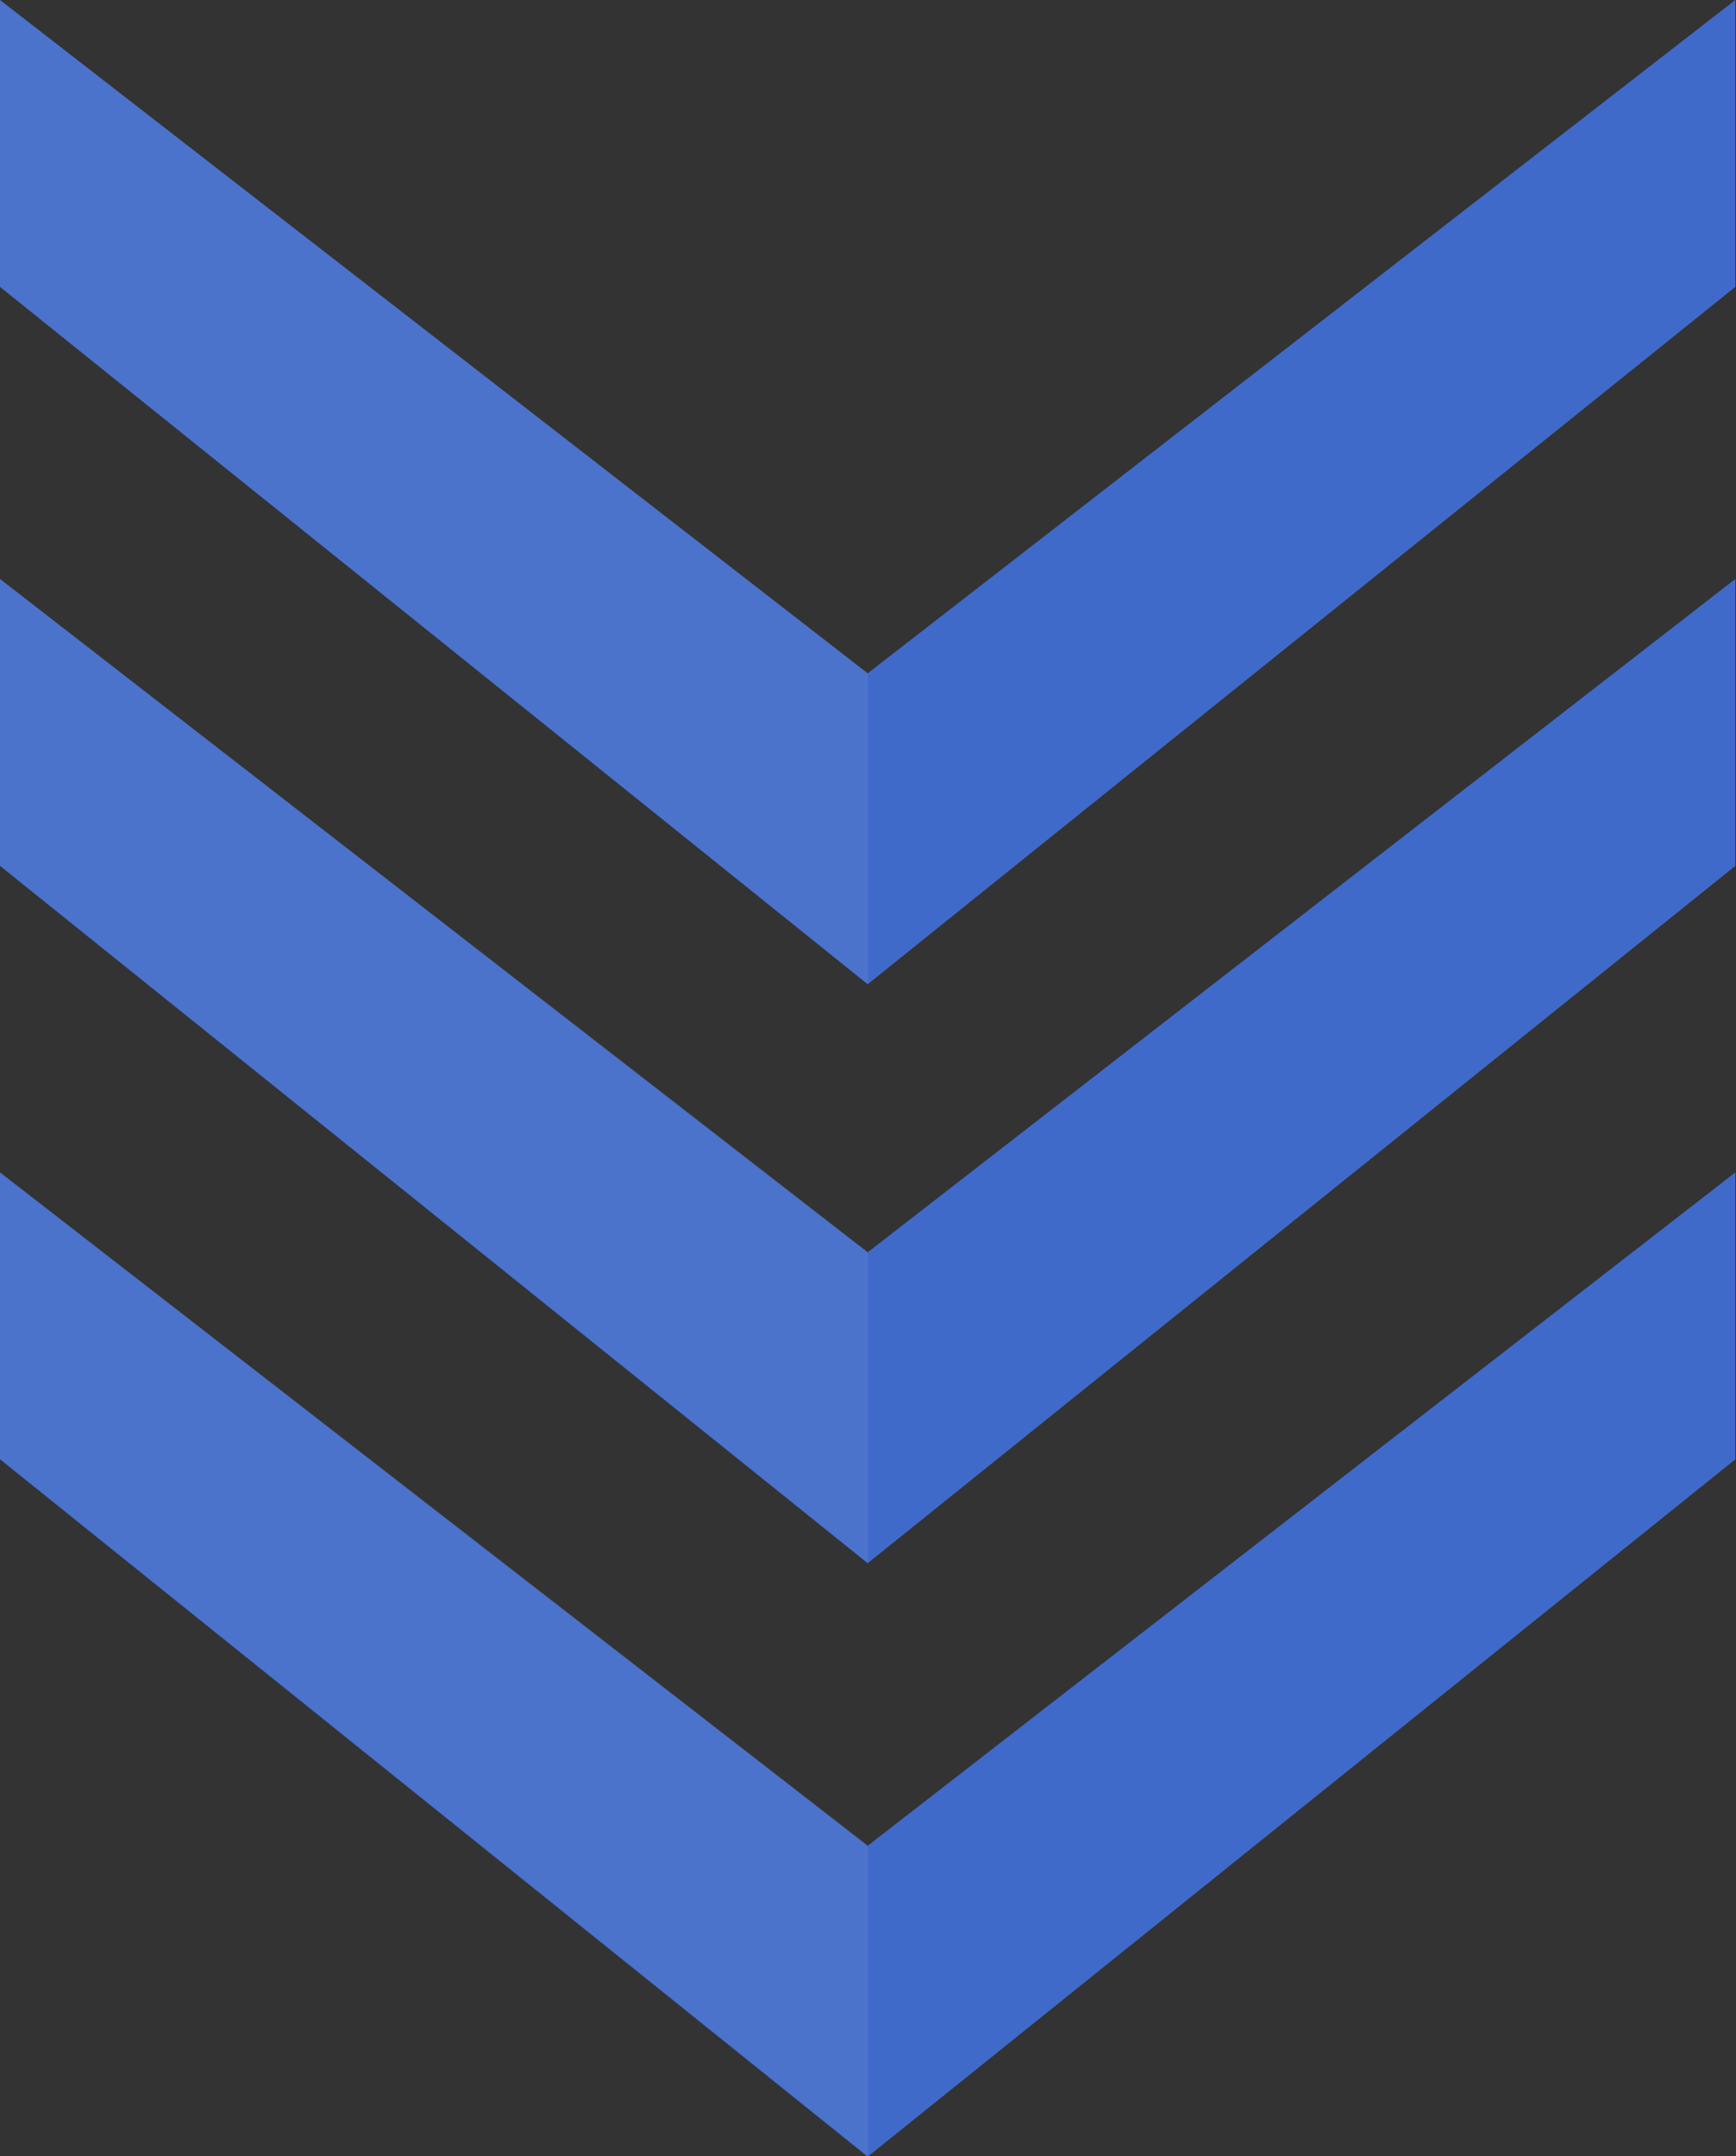 <?xml version="1.0" encoding="UTF-8" standalone="no"?>
<svg
   id="Warstwa_1"
   data-name="Warstwa 1"
   viewBox="0 0 600 745"
   version="1.1"
   sodipodi:docname="logo.svg"
   width="600"
   height="745"
   inkscape:version="1.3.2 (091e20e, 2023-11-25, custom)"
   xmlns:inkscape="http://www.inkscape.org/namespaces/inkscape"
   xmlns:sodipodi="http://sodipodi.sourceforge.net/DTD/sodipodi-0.dtd"
   xmlns="http://www.w3.org/2000/svg"
   xmlns:svg="http://www.w3.org/2000/svg">
  <rect x="0" y="0" width="600" height="745" fill="#333333" stroke="none"/>
  <sodipodi:namedview
     id="namedview4"
     pagecolor="#ffffff"
     bordercolor="#000000"
     borderopacity="0.25"
     inkscape:showpageshadow="2"
     inkscape:pageopacity="0.0"
     inkscape:pagecheckerboard="true"
     inkscape:deskcolor="#d1d1d1"
     showgrid="false"
     inkscape:zoom="2"
     inkscape:cx="257.75"
     inkscape:cy="450.75"
     inkscape:window-width="2560"
     inkscape:window-height="1369"
     inkscape:window-x="2552"
     inkscape:window-y="-8"
     inkscape:window-maximized="1"
     inkscape:current-layer="Warstwa_1" />
  <defs
     id="defs1">
    <style
       id="style1">.cls-1{fill:#406ac9;}.cls-2{fill:#fff;opacity:0.06;}</style>
  </defs>
  <polygon
     class="cls-1"
     points="595,201.46 301,433.2 7,201.46 7,300.2 301,540.2 595,300.2 "
     id="polygon1"
     transform="matrix(1.02,0,0,1.004,-7.143,-2.209)" />
  <polygon
     class="cls-1"
     points="7,-0.04 7,98.7 301,338.7 595,98.7 595,-0.04 301,231.7 "
     id="polygon2"
     transform="matrix(1.02,0,0,1.004,-7.143,0.04)" />
  <polygon
     class="cls-1"
     points="596,402.96 302,634.7 8,402.96 8,501.7 302,741.7 596,501.7 "
     id="polygon3"
     transform="matrix(1.02,0,0,1.004,-8.163,0.541)" />
  <polygon
     class="cls-2"
     points="301,132 3,9 3,660 302,760 "
     id="polygon4"
     transform="matrix(0.987,0,0,1.012,3.844,-8.986)"
     style="display:none" />
  <path
     style="opacity:0.06;fill:#ffffff;fill-opacity:1;stroke-width:1.005;stroke-dasharray:none"
     d="M 300,340 V 232.596 L 0,0 0.008,99.086 Z"
     id="path4" />
  <path
     style="opacity:0.06;fill:#ffffff;fill-opacity:1;stroke-width:1.005;stroke-dasharray:none"
     d="M 300,540 V 432.596 L 0,200 0.008,299.086 Z"
     id="path4-0" />
  <path
     style="opacity:0.06;fill:#ffffff;fill-opacity:1;stroke-width:1.005;stroke-dasharray:none"
     d="M 300,745 V 637.596 L 0,405 0.008,504.086 Z"
     id="path4-0-8" />
</svg>
